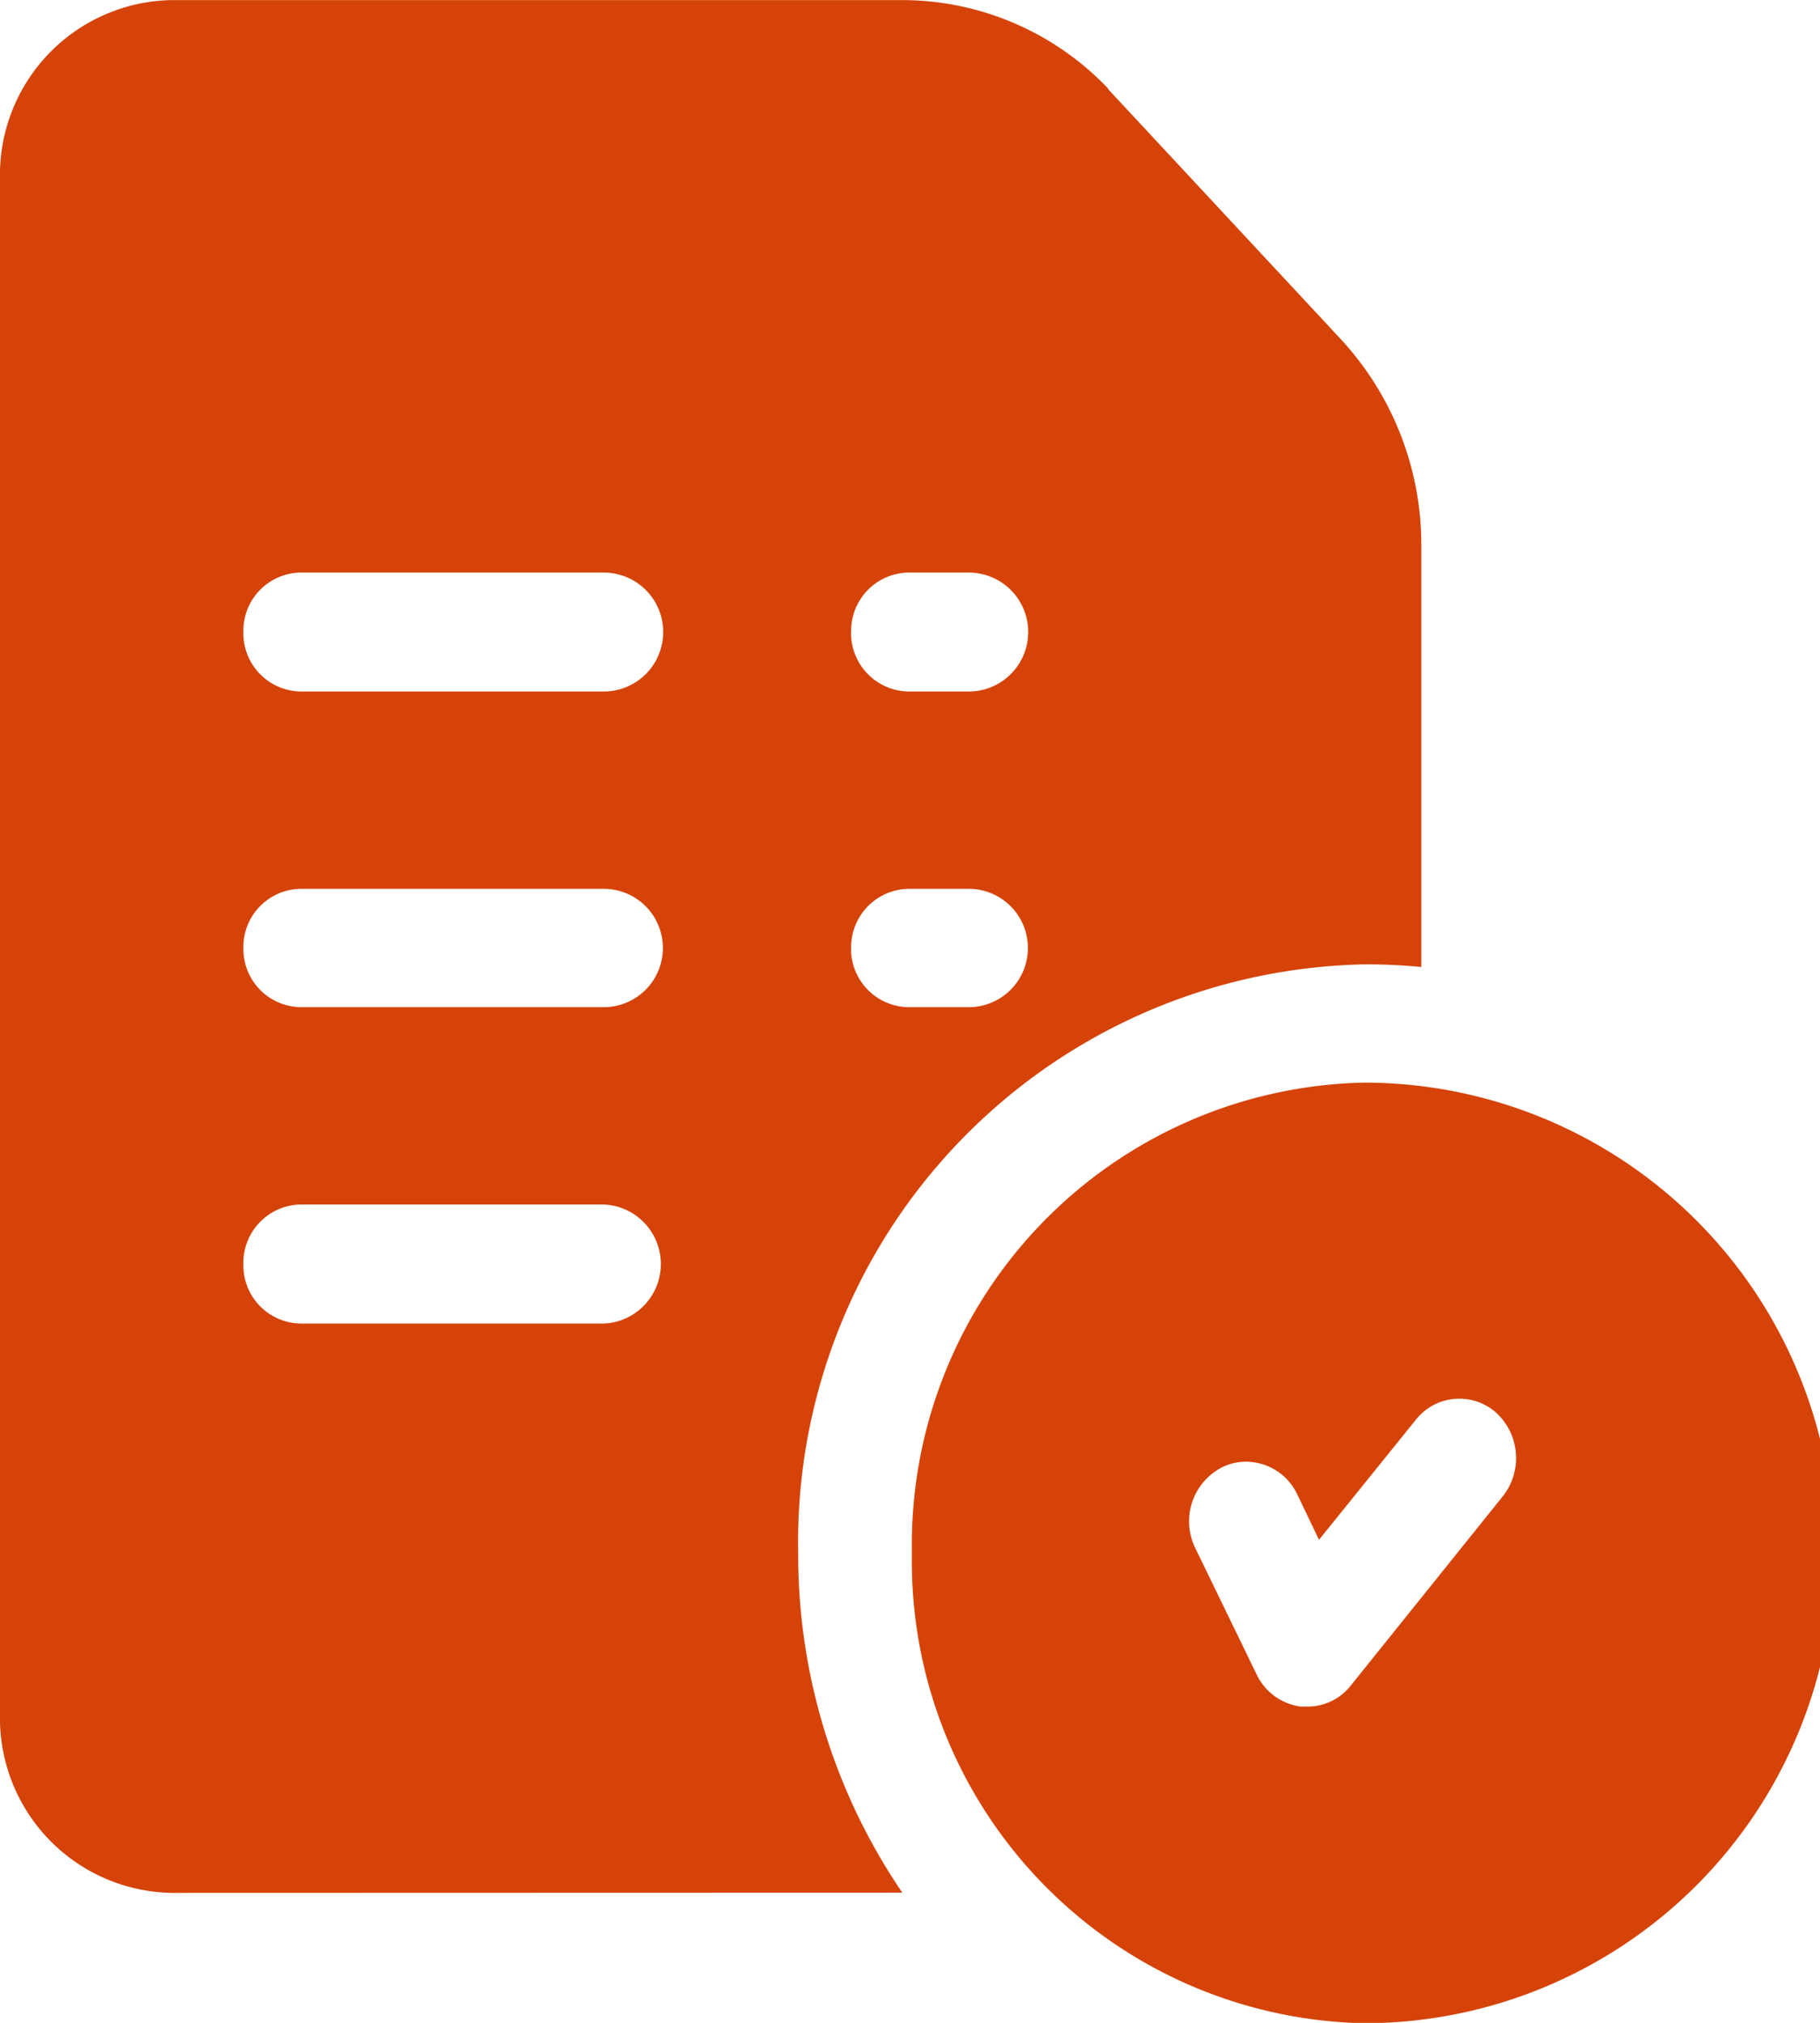 <svg xmlns="http://www.w3.org/2000/svg" width="18" height="20" viewBox="0 0 18 20">
  <g id="test" transform="translate(-16.5 0.002)">
    <path id="Union_15" data-name="Union 15" d="M9.019,15.355a4.568,4.568,0,0,1,4.47-4.652,4.65,4.65,0,0,1,0,9.3A4.567,4.567,0,0,1,9.019,15.355Zm3.053-.841a.6.6,0,0,0-.252.788l.606,1.248a.565.565,0,0,0,.438.322h.062a.541.541,0,0,0,.435-.21l1.505-1.873a.609.609,0,0,0-.075-.828.548.548,0,0,0-.791.079l-.955,1.183-.214-.447a.563.563,0,0,0-.506-.325A.541.541,0,0,0,12.071,14.514Zm-10.378,4.2A1.728,1.728,0,0,1,0,16.951V1.761A1.728,1.728,0,0,1,1.693,0H8.95A2.815,2.815,0,0,1,10.96.875V.881l2.288,2.458a2.991,2.991,0,0,1,.809,2.05V9.56a5.472,5.472,0,0,0-.568-.026,5.715,5.715,0,0,0-5.595,5.821,5.935,5.935,0,0,0,1.03,3.357ZM2.407,12.5a.575.575,0,0,0,.564.585h3a.589.589,0,0,0,0-1.177h-3A.577.577,0,0,0,2.407,12.5Zm6.01-3.128a.576.576,0,0,0,.564.585h.6a.585.585,0,0,0,0-1.17h-.6A.577.577,0,0,0,8.418,9.376Zm-6.01,0a.575.575,0,0,0,.564.585h3a.585.585,0,0,0,0-1.17h-3A.575.575,0,0,0,2.407,9.376Zm6.01-3.127a.578.578,0,0,0,.564.591h.6a.588.588,0,0,0,0-1.176h-.6A.576.576,0,0,0,8.418,6.249Zm-6.01,0a.576.576,0,0,0,.564.591h3a.588.588,0,0,0,0-1.176h-3A.575.575,0,0,0,2.407,6.249Z" transform="translate(16.5 -0.001)" fill="#d64308"/>
  </g>
</svg>
